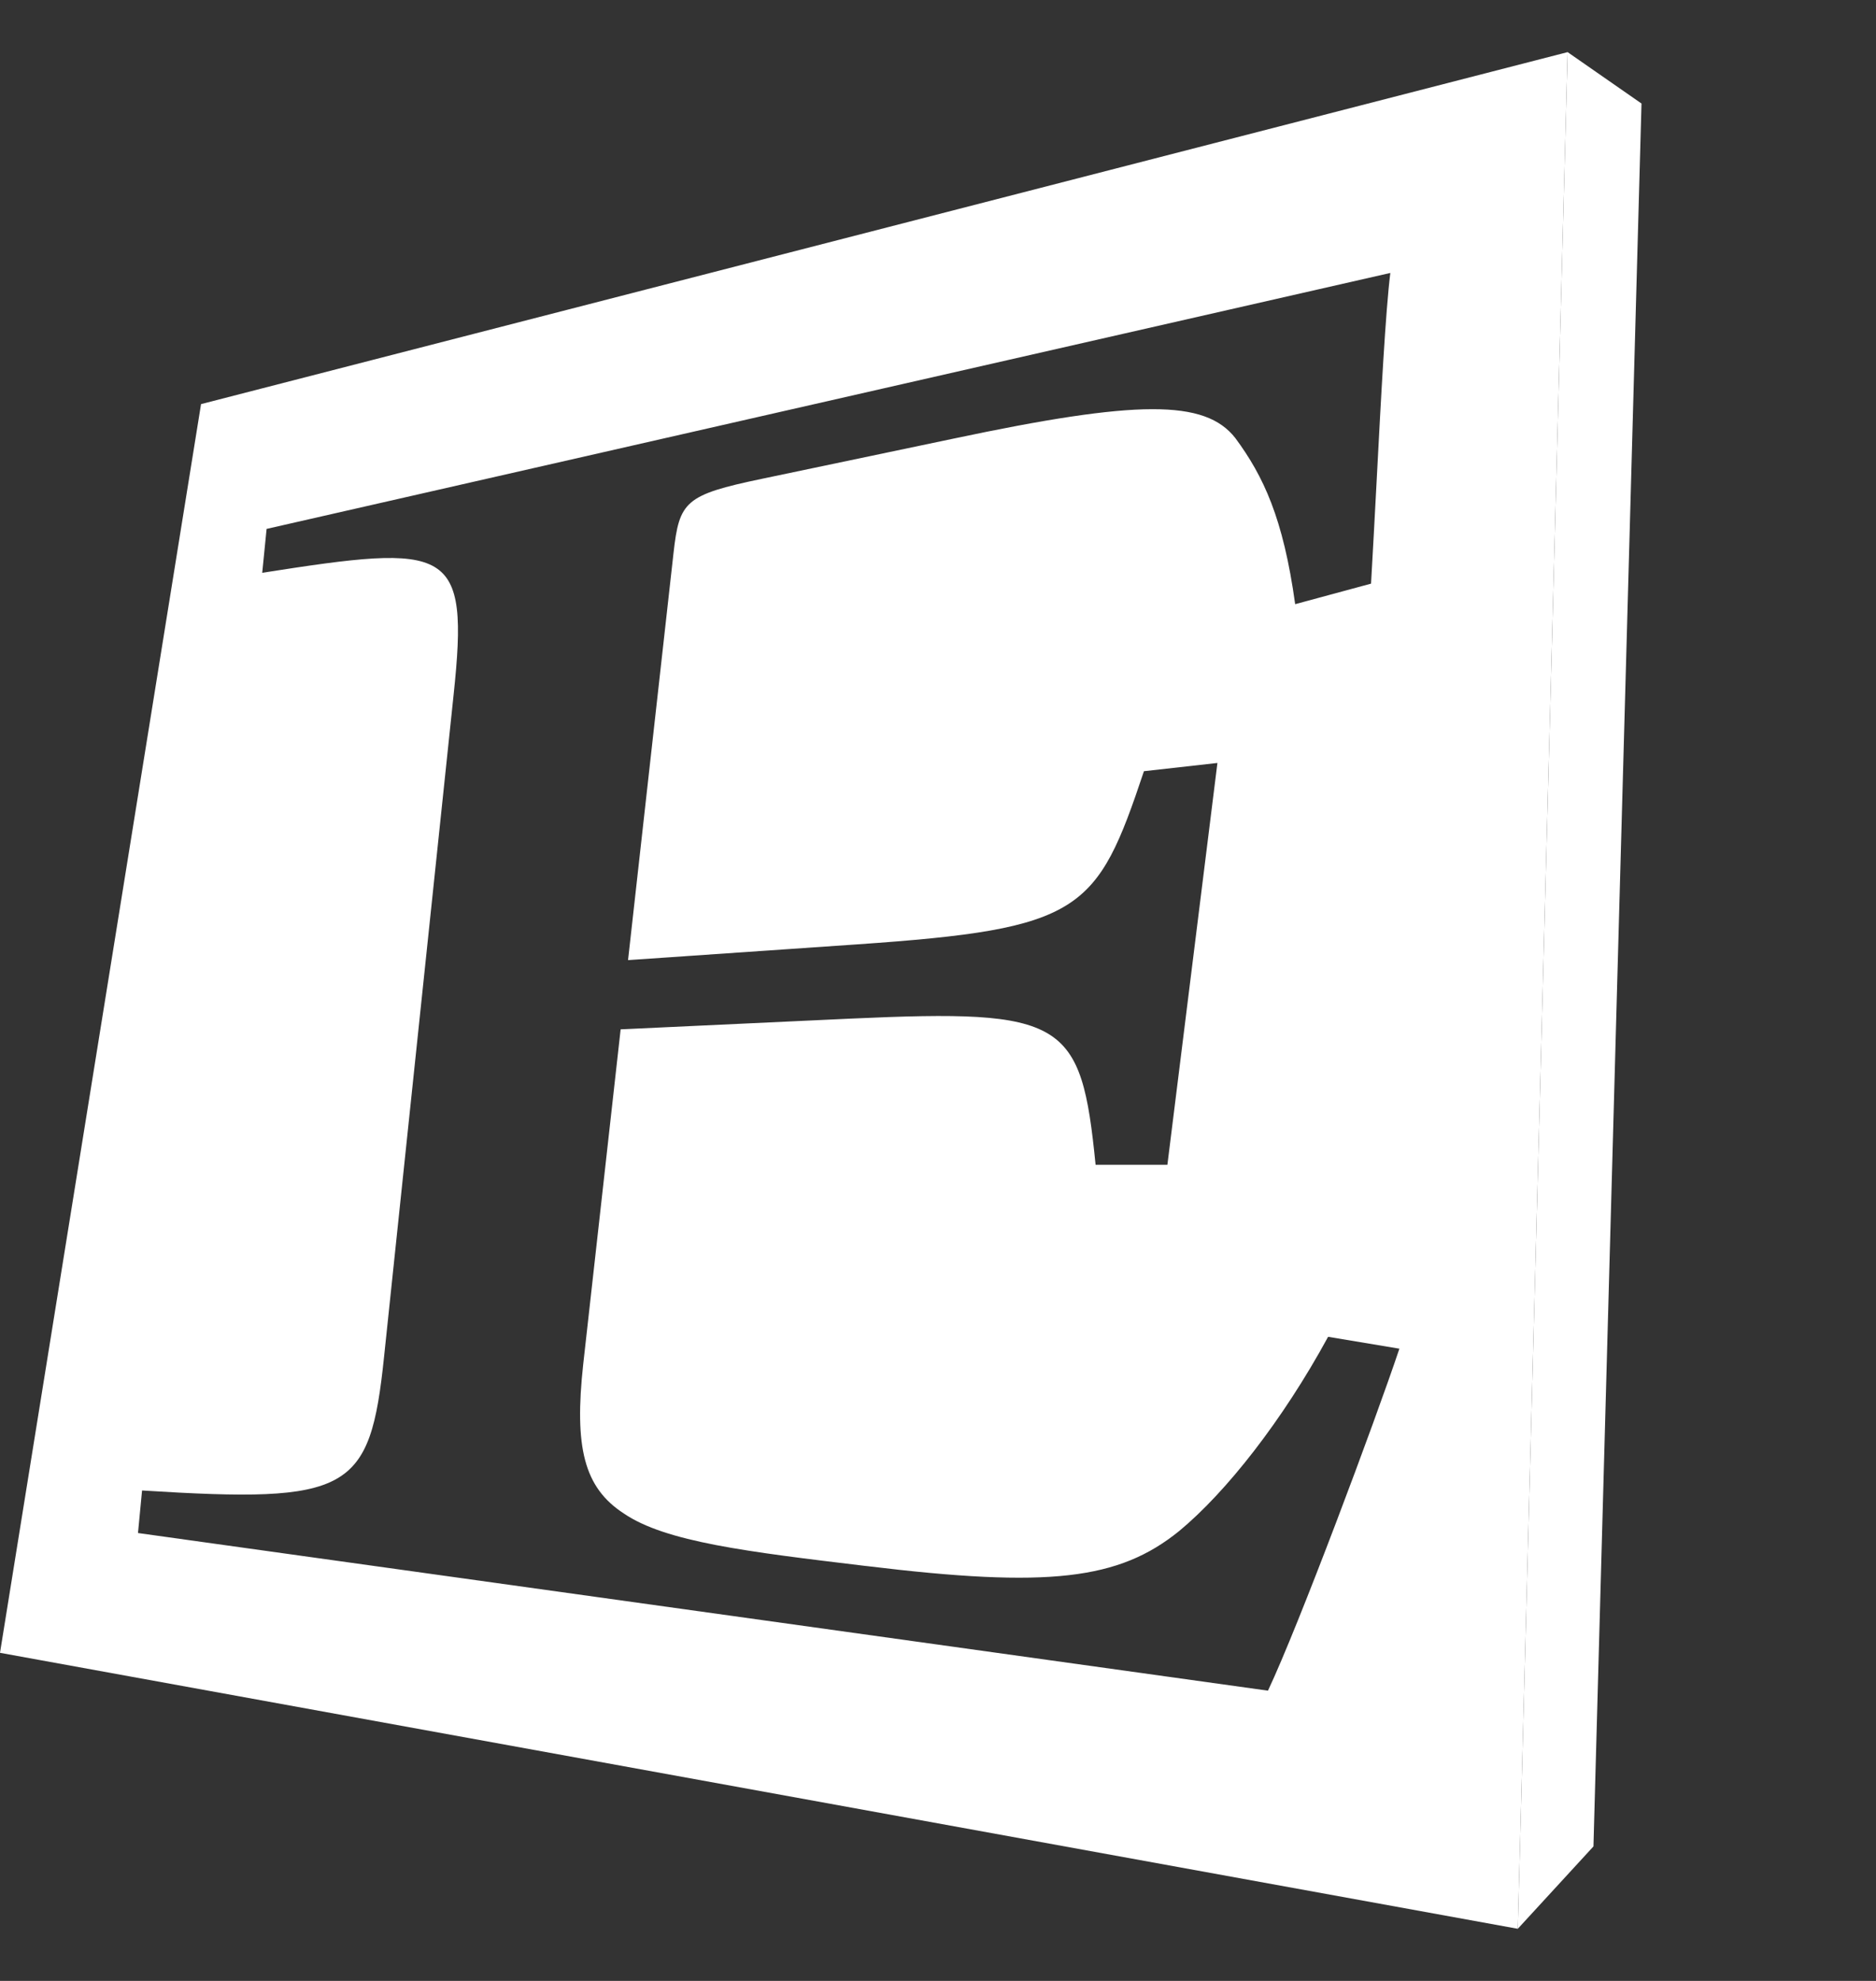 <svg width="18" height="19" viewBox="0 0 18 19" fill="none" xmlns="http://www.w3.org/2000/svg">
<rect x="0" y="0" width="18" height="19" fill="#333333" stroke="none"/>
<path fill-rule="evenodd" clip-rule="evenodd" d="M1.929 3.876L15.041 0.5L14.802 9.5L14.563 18.5L0 15.853L1.929 3.876ZM12.166 16.216C12.461 15.592 13.192 13.637 13.427 12.936L12.743 12.822C12.307 13.623 11.766 14.311 11.314 14.685C10.735 15.153 10.065 15.234 8.317 15.021L8.306 15.02C7.174 14.884 6.387 14.79 5.986 14.517C5.602 14.268 5.509 13.88 5.596 13.084L5.955 9.873L8.163 9.77C10.221 9.677 10.374 9.783 10.512 11.172H11.201L11.681 7.318L10.976 7.397C10.524 8.747 10.385 8.909 8.223 9.058L6.026 9.209L6.462 5.307C6.518 4.808 6.571 4.747 7.313 4.592L9.149 4.207C10.912 3.834 11.562 3.829 11.853 4.202C12.122 4.566 12.313 4.97 12.427 5.795L13.155 5.598C13.173 5.293 13.19 4.959 13.208 4.626C13.251 3.806 13.294 2.99 13.34 2.618L2.558 5.073L2.516 5.494C4.323 5.211 4.504 5.235 4.352 6.667L3.685 13.014C3.55 14.312 3.36 14.421 1.363 14.296L1.324 14.704L12.166 16.216Z" fill="white"/>
<path d="M15.041 0.5L15.75 0.993L15.519 9.352L15.289 17.71L14.563 18.5L14.802 9.5L15.041 0.5Z" fill="white"/>
</svg>

